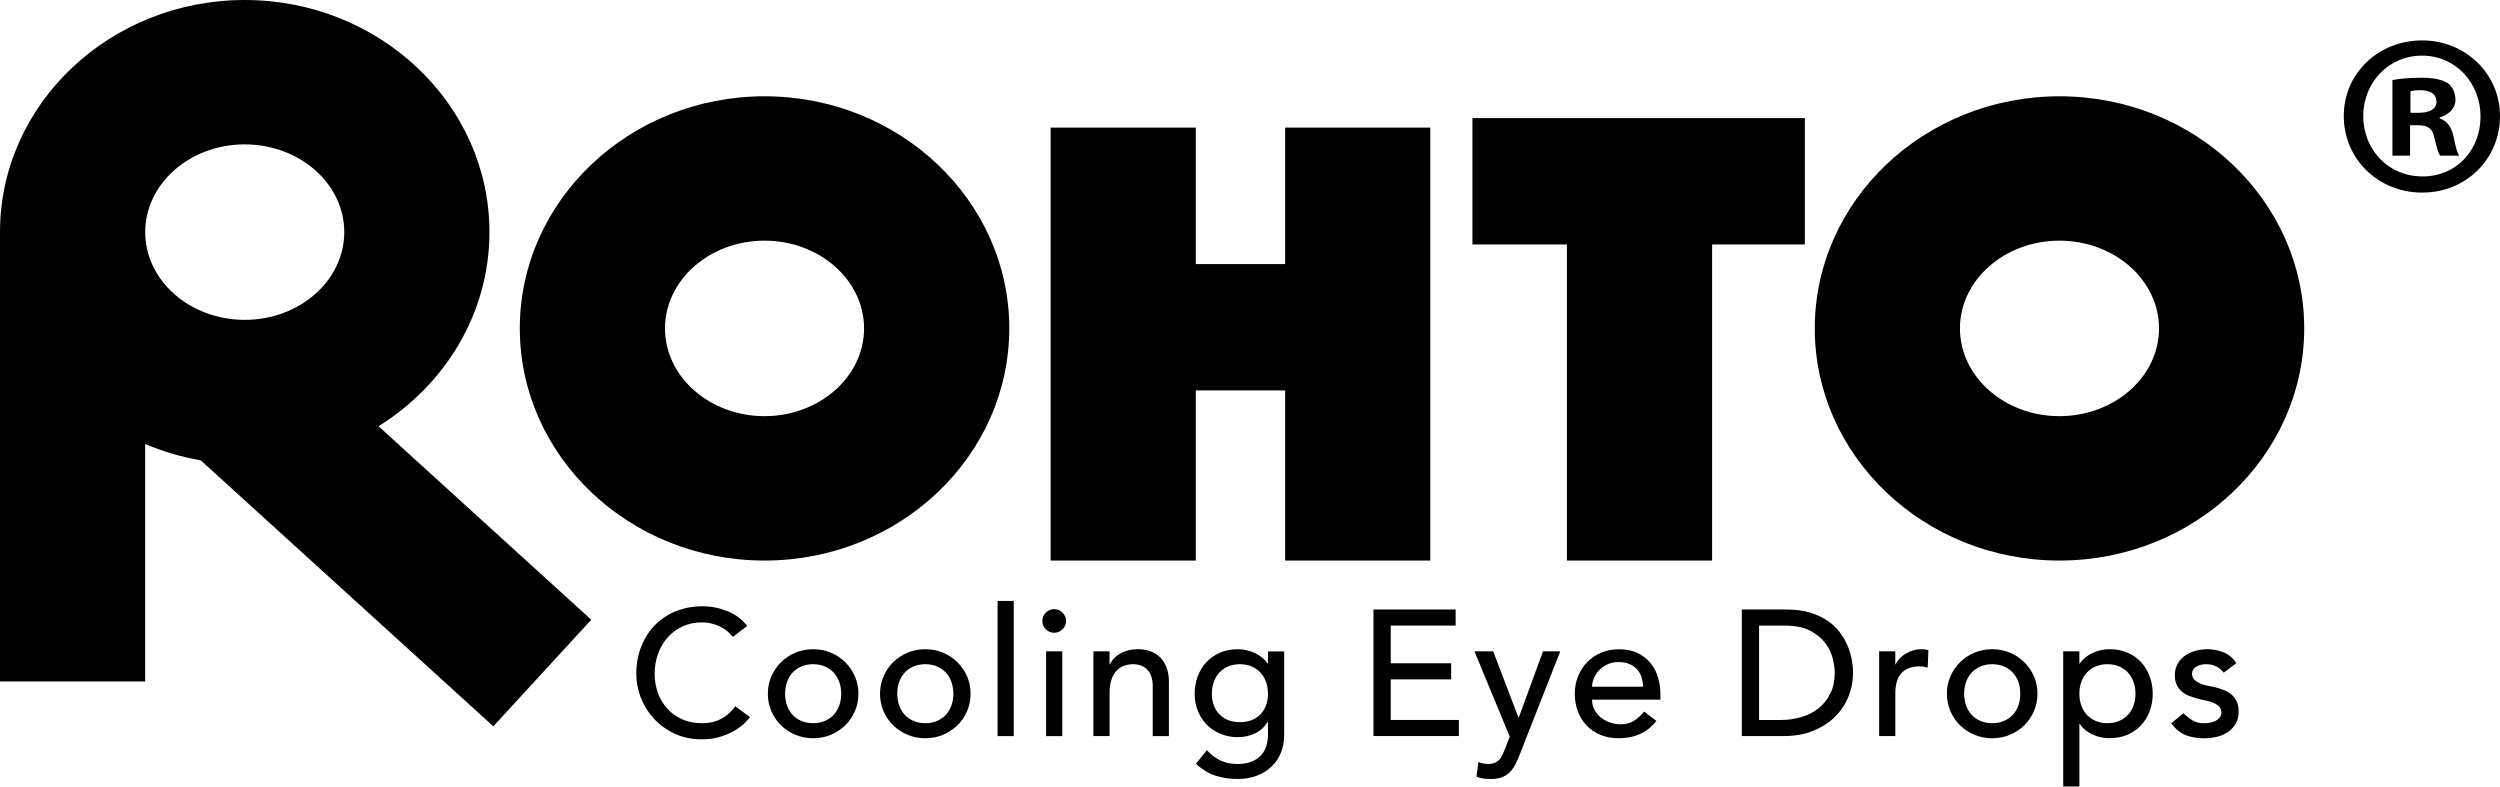 <svg xmlns="http://www.w3.org/2000/svg" fill="none" viewBox="0 0 178 56" height="56" width="178">
<g clip-path="url(#clip0_631_774)">
<path fill="black" d="M178 8.261C178 11.313 175.593 13.712 172.456 13.712C169.32 13.712 166.877 11.316 166.877 8.261C166.877 5.207 169.352 2.878 172.456 2.878C175.561 2.878 178 5.274 178 8.261ZM168.263 8.261C168.263 10.658 170.045 12.562 172.488 12.562C174.931 12.562 176.614 10.658 176.614 8.295C176.614 5.932 174.864 3.961 172.454 3.961C170.045 3.961 168.263 5.898 168.263 8.261ZM171.595 11.085H170.342V5.701C170.837 5.603 171.529 5.536 172.42 5.536C173.444 5.536 173.905 5.701 174.301 5.93C174.598 6.158 174.83 6.585 174.83 7.111C174.83 7.702 174.369 8.163 173.707 8.36V8.427C174.236 8.624 174.535 9.017 174.697 9.738C174.864 10.559 174.963 10.888 175.095 11.085H173.741C173.577 10.888 173.478 10.396 173.314 9.772C173.215 9.181 172.884 8.919 172.191 8.919H171.597V11.085H171.595ZM171.628 8.031H172.222C172.918 8.031 173.478 7.802 173.478 7.243C173.478 6.751 173.113 6.422 172.321 6.422C171.991 6.422 171.761 6.455 171.626 6.489V8.033L171.628 8.031Z"></path>
<path fill="black" d="M26.951 30.348L42.097 44.125L35.124 51.715L14.293 32.776C12.912 32.537 11.584 32.145 10.336 31.61V48.52H0V16.525C0 7.411 7.816 0 17.423 0C27.029 0 34.848 7.411 34.848 16.525C34.848 22.306 31.698 27.392 26.953 30.346M17.423 10.28C13.517 10.28 10.338 13.083 10.338 16.527C10.338 19.97 13.517 22.774 17.423 22.774C21.328 22.774 24.512 19.977 24.512 16.527C24.512 13.076 21.331 10.28 17.423 10.28Z"></path>
<path fill="black" d="M146.633 6.856C137.026 6.856 129.212 14.269 129.212 23.383C129.212 32.496 137.024 39.912 146.633 39.912C156.242 39.912 164.06 32.496 164.06 23.383C164.06 14.269 156.242 6.856 146.633 6.856ZM146.633 29.63C142.727 29.63 139.548 26.826 139.548 23.383C139.548 19.939 142.725 17.135 146.633 17.135C150.541 17.135 153.722 19.939 153.722 23.383C153.722 26.826 150.543 29.63 146.633 29.63Z"></path>
<path fill="black" d="M104.838 17.404H111.565V39.912H121.903V17.404H128.506V8.409H104.838V17.404Z"></path>
<path fill="black" d="M54.432 17.135C50.527 17.135 47.348 19.939 47.348 23.383C47.348 26.826 50.527 29.63 54.432 29.63C58.338 29.63 61.522 26.826 61.522 23.383C61.522 19.939 58.343 17.135 54.432 17.135ZM71.86 23.383C71.86 32.499 64.039 39.912 54.43 39.912C44.821 39.912 37.01 32.496 37.01 23.383C37.01 14.269 44.823 6.856 54.432 6.856C64.041 6.856 71.862 14.269 71.862 23.383"></path>
<path fill="black" d="M91.503 18.802H85.14V9.085H74.805V39.912H85.14V27.797H91.503V39.912H101.836V9.085H91.503V18.802Z"></path>
<path fill="black" d="M52.176 45.345C51.919 45.014 51.595 44.758 51.204 44.582C50.81 44.403 50.405 44.313 49.989 44.313C49.476 44.313 49.015 44.409 48.601 44.599C48.187 44.79 47.834 45.051 47.539 45.383C47.244 45.714 47.017 46.101 46.855 46.548C46.693 46.994 46.612 47.47 46.612 47.98C46.612 48.455 46.688 48.905 46.842 49.33C46.995 49.755 47.217 50.126 47.508 50.451C47.798 50.773 48.151 51.028 48.569 51.214C48.988 51.402 49.46 51.493 49.989 51.493C50.518 51.493 50.965 51.388 51.359 51.176C51.751 50.963 52.084 50.668 52.358 50.285L53.395 51.062C53.328 51.156 53.206 51.288 53.038 51.462C52.867 51.637 52.642 51.811 52.358 51.984C52.077 52.158 51.737 52.31 51.341 52.442C50.945 52.574 50.486 52.639 49.964 52.639C49.247 52.639 48.601 52.503 48.025 52.232C47.449 51.961 46.959 51.603 46.553 51.162C46.149 50.722 45.838 50.223 45.624 49.668C45.411 49.113 45.305 48.549 45.305 47.98C45.305 47.285 45.42 46.642 45.651 46.052C45.881 45.461 46.203 44.953 46.617 44.523C47.031 44.094 47.528 43.763 48.108 43.523C48.689 43.286 49.328 43.167 50.027 43.167C50.623 43.167 51.211 43.282 51.787 43.512C52.363 43.74 52.835 44.094 53.202 44.568L52.178 45.345H52.176Z"></path>
<path fill="black" d="M54.671 49.392C54.671 48.952 54.754 48.54 54.921 48.157C55.087 47.775 55.314 47.441 55.605 47.153C55.895 46.864 56.237 46.636 56.628 46.472C57.02 46.307 57.443 46.224 57.895 46.224C58.347 46.224 58.77 46.307 59.162 46.472C59.553 46.638 59.895 46.864 60.185 47.153C60.475 47.441 60.703 47.777 60.869 48.157C61.036 48.54 61.119 48.952 61.119 49.392C61.119 49.833 61.036 50.247 60.869 50.634C60.703 51.019 60.473 51.355 60.185 51.639C59.895 51.923 59.553 52.147 59.162 52.315C58.768 52.48 58.347 52.563 57.895 52.563C57.443 52.563 57.02 52.48 56.628 52.315C56.235 52.149 55.895 51.923 55.605 51.639C55.314 51.355 55.087 51.019 54.921 50.634C54.754 50.247 54.671 49.833 54.671 49.392ZM55.899 49.392C55.899 49.699 55.947 49.981 56.039 50.238C56.131 50.495 56.266 50.717 56.435 50.901C56.606 51.084 56.815 51.227 57.062 51.332C57.31 51.438 57.587 51.491 57.895 51.491C58.203 51.491 58.48 51.44 58.727 51.332C58.975 51.225 59.184 51.082 59.355 50.901C59.526 50.717 59.657 50.498 59.751 50.238C59.846 49.979 59.893 49.697 59.893 49.392C59.893 49.088 59.846 48.804 59.751 48.547C59.657 48.287 59.524 48.068 59.355 47.884C59.184 47.701 58.975 47.558 58.727 47.45C58.48 47.345 58.203 47.291 57.895 47.291C57.587 47.291 57.31 47.345 57.062 47.45C56.815 47.555 56.606 47.701 56.435 47.884C56.264 48.068 56.131 48.287 56.039 48.547C55.947 48.806 55.899 49.088 55.899 49.392Z"></path>
<path fill="black" d="M62.658 49.392C62.658 48.952 62.741 48.54 62.908 48.157C63.074 47.775 63.301 47.441 63.592 47.153C63.882 46.864 64.224 46.636 64.615 46.472C65.007 46.307 65.43 46.224 65.882 46.224C66.334 46.224 66.757 46.307 67.148 46.472C67.54 46.638 67.882 46.864 68.172 47.153C68.462 47.441 68.69 47.777 68.856 48.157C69.023 48.54 69.106 48.952 69.106 49.392C69.106 49.833 69.023 50.247 68.856 50.634C68.69 51.019 68.46 51.355 68.172 51.639C67.882 51.923 67.54 52.147 67.148 52.315C66.755 52.48 66.334 52.563 65.882 52.563C65.43 52.563 65.007 52.48 64.615 52.315C64.222 52.149 63.882 51.923 63.592 51.639C63.301 51.355 63.074 51.019 62.908 50.634C62.741 50.247 62.658 49.833 62.658 49.392ZM63.886 49.392C63.886 49.699 63.934 49.981 64.026 50.238C64.118 50.495 64.253 50.717 64.422 50.901C64.593 51.084 64.802 51.227 65.049 51.332C65.297 51.438 65.574 51.491 65.882 51.491C66.19 51.491 66.467 51.44 66.714 51.332C66.962 51.225 67.171 51.082 67.342 50.901C67.513 50.717 67.644 50.498 67.738 50.238C67.832 49.979 67.88 49.697 67.88 49.392C67.88 49.088 67.832 48.804 67.738 48.547C67.644 48.287 67.511 48.068 67.342 47.884C67.171 47.701 66.962 47.558 66.714 47.45C66.467 47.345 66.19 47.291 65.882 47.291C65.574 47.291 65.297 47.345 65.049 47.45C64.802 47.555 64.593 47.701 64.422 47.884C64.251 48.068 64.118 48.287 64.026 48.547C63.934 48.806 63.886 49.088 63.886 49.392Z"></path>
<path fill="black" d="M71.027 42.787H72.179V52.411H71.027V42.787Z"></path>
<path fill="black" d="M74.215 44.212C74.215 43.984 74.299 43.785 74.465 43.62C74.631 43.454 74.829 43.371 75.059 43.371C75.288 43.371 75.489 43.454 75.653 43.62C75.819 43.785 75.903 43.982 75.903 44.212C75.903 44.443 75.819 44.64 75.653 44.805C75.486 44.971 75.288 45.054 75.059 45.054C74.829 45.054 74.629 44.971 74.465 44.805C74.299 44.64 74.215 44.443 74.215 44.212ZM74.483 46.376H75.635V52.411H74.483V46.376Z"></path>
<path fill="black" d="M77.849 46.376H79.001V47.305H79.025C79.169 46.983 79.421 46.721 79.781 46.522C80.141 46.322 80.553 46.222 81.023 46.222C81.313 46.222 81.592 46.267 81.862 46.356C82.13 46.446 82.366 46.582 82.567 46.77C82.767 46.958 82.927 47.197 83.046 47.49C83.165 47.784 83.226 48.128 83.226 48.529V52.411H82.074V48.846C82.074 48.567 82.036 48.327 81.959 48.126C81.883 47.927 81.779 47.766 81.651 47.643C81.523 47.52 81.376 47.43 81.21 47.374C81.043 47.318 80.87 47.291 80.692 47.291C80.454 47.291 80.231 47.329 80.026 47.406C79.822 47.482 79.642 47.602 79.489 47.768C79.336 47.934 79.217 48.144 79.131 48.399C79.046 48.654 79.003 48.956 79.003 49.303V52.409H77.851V46.374L77.849 46.376Z"></path>
<path fill="black" d="M91.429 52.359C91.429 52.818 91.35 53.236 91.192 53.612C91.035 53.991 90.81 54.317 90.52 54.593C90.23 54.868 89.881 55.083 89.471 55.235C89.062 55.387 88.61 55.463 88.115 55.463C87.534 55.463 87.003 55.382 86.522 55.221C86.04 55.06 85.581 54.781 85.147 54.382L85.928 53.416C86.227 53.738 86.551 53.982 86.9 54.147C87.251 54.313 87.647 54.396 88.09 54.396C88.533 54.396 88.871 54.333 89.152 54.21C89.433 54.087 89.658 53.928 89.825 53.733C89.991 53.539 90.108 53.315 90.178 53.064C90.245 52.814 90.279 52.561 90.279 52.308V51.417H90.241C90.018 51.782 89.719 52.053 89.339 52.225C88.958 52.4 88.56 52.487 88.142 52.487C87.698 52.487 87.287 52.409 86.907 52.252C86.526 52.095 86.2 51.878 85.928 51.603C85.656 51.328 85.442 51.001 85.289 50.623C85.136 50.245 85.059 49.835 85.059 49.395C85.059 48.954 85.131 48.54 85.278 48.153C85.422 47.768 85.629 47.43 85.899 47.141C86.169 46.853 86.493 46.629 86.871 46.468C87.249 46.307 87.676 46.226 88.144 46.226C88.553 46.226 88.952 46.316 89.341 46.495C89.73 46.674 90.034 46.924 90.257 47.246H90.281V46.381H91.433V52.364L91.429 52.359ZM88.281 47.291C87.973 47.291 87.696 47.345 87.449 47.45C87.201 47.555 86.992 47.701 86.821 47.884C86.65 48.068 86.517 48.287 86.425 48.547C86.331 48.806 86.286 49.088 86.286 49.392C86.286 50.003 86.466 50.493 86.823 50.862C87.181 51.232 87.669 51.417 88.281 51.417C88.893 51.417 89.381 51.234 89.741 50.862C90.099 50.493 90.279 50.003 90.279 49.392C90.279 49.086 90.232 48.804 90.14 48.547C90.045 48.287 89.912 48.068 89.741 47.884C89.57 47.701 89.361 47.558 89.114 47.45C88.866 47.345 88.589 47.291 88.281 47.291Z"></path>
<path fill="black" d="M97.791 43.396H103.641V44.541H99.02V47.226H103.321V48.372H99.02V51.261H103.87V52.406H97.791V43.393V43.396Z"></path>
<path fill="black" d="M104.984 46.376H106.316L108.113 51.086H108.138L109.862 46.376H111.09L108.21 53.709C108.109 53.971 108.001 54.212 107.891 54.427C107.78 54.642 107.648 54.828 107.495 54.982C107.342 55.134 107.157 55.253 106.939 55.338C106.723 55.423 106.458 55.465 106.143 55.465C105.972 55.465 105.801 55.454 105.627 55.434C105.454 55.411 105.285 55.369 105.123 55.3L105.263 54.255C105.492 54.349 105.72 54.396 105.949 54.396C106.127 54.396 106.278 54.371 106.401 54.326C106.523 54.279 106.629 54.212 106.719 54.123C106.806 54.033 106.883 53.93 106.941 53.812C107 53.693 107.061 53.556 107.119 53.404L107.493 52.449L104.982 46.376H104.984Z"></path>
<path fill="black" d="M113.353 49.813C113.353 50.077 113.412 50.317 113.527 50.531C113.641 50.748 113.792 50.932 113.981 51.086C114.168 51.239 114.386 51.357 114.633 51.442C114.881 51.527 115.137 51.57 115.401 51.57C115.758 51.57 116.071 51.487 116.334 51.321C116.598 51.156 116.843 50.936 117.063 50.666L117.934 51.328C117.295 52.151 116.397 52.563 115.248 52.563C114.771 52.563 114.336 52.483 113.949 52.322C113.56 52.16 113.232 51.937 112.964 51.652C112.696 51.368 112.489 51.033 112.343 50.648C112.197 50.261 112.125 49.844 112.125 49.395C112.125 48.945 112.204 48.526 112.361 48.142C112.519 47.757 112.737 47.421 113.014 47.137C113.29 46.853 113.621 46.631 114.006 46.47C114.39 46.309 114.807 46.228 115.261 46.228C115.799 46.228 116.253 46.322 116.625 46.508C116.996 46.694 117.299 46.938 117.54 47.24C117.779 47.54 117.952 47.88 118.06 48.258C118.166 48.636 118.22 49.019 118.22 49.41V49.818H113.356L113.353 49.813ZM116.989 48.896C116.98 48.641 116.94 48.408 116.868 48.195C116.796 47.983 116.685 47.799 116.541 47.64C116.397 47.482 116.215 47.361 115.997 47.271C115.779 47.182 115.524 47.137 115.236 47.137C114.948 47.137 114.696 47.191 114.462 47.296C114.228 47.401 114.03 47.54 113.868 47.71C113.707 47.88 113.581 48.068 113.491 48.276C113.401 48.484 113.356 48.69 113.356 48.894H116.991L116.989 48.896Z"></path>
<path fill="black" d="M124.015 43.396H127.176C127.815 43.396 128.378 43.467 128.859 43.613C129.341 43.758 129.759 43.951 130.115 44.192C130.468 44.434 130.763 44.712 130.996 45.025C131.23 45.338 131.417 45.66 131.554 45.991C131.692 46.322 131.788 46.654 131.849 46.985C131.908 47.316 131.939 47.62 131.939 47.902C131.939 48.48 131.833 49.037 131.62 49.576C131.406 50.115 131.091 50.594 130.673 51.015C130.254 51.435 129.737 51.771 129.118 52.026C128.499 52.281 127.784 52.409 126.974 52.409H124.018V43.396H124.015ZM125.244 51.263H126.792C127.311 51.263 127.804 51.194 128.27 51.053C128.735 50.914 129.143 50.704 129.491 50.422C129.84 50.142 130.119 49.791 130.324 49.372C130.529 48.952 130.632 48.462 130.632 47.902C130.632 47.614 130.585 47.276 130.493 46.891C130.398 46.504 130.22 46.137 129.962 45.79C129.701 45.441 129.341 45.148 128.879 44.906C128.418 44.664 127.822 44.544 127.089 44.544H125.246V51.265L125.244 51.263Z"></path>
<path fill="black" d="M133.793 46.376H134.945V47.305H134.97C135.046 47.144 135.15 46.998 135.278 46.866C135.406 46.734 135.548 46.622 135.708 46.528C135.867 46.434 136.038 46.361 136.227 46.305C136.414 46.249 136.603 46.222 136.79 46.222C136.977 46.222 137.148 46.246 137.303 46.298L137.251 47.533C137.157 47.508 137.062 47.486 136.97 47.468C136.875 47.453 136.783 47.444 136.689 47.444C136.126 47.444 135.694 47.6 135.395 47.916C135.096 48.229 134.947 48.717 134.947 49.379V52.409H133.795V46.374L133.793 46.376Z"></path>
<path fill="black" d="M138.619 49.392C138.619 48.952 138.702 48.54 138.869 48.157C139.035 47.775 139.265 47.441 139.553 47.153C139.843 46.864 140.185 46.636 140.576 46.472C140.97 46.307 141.391 46.224 141.843 46.224C142.295 46.224 142.718 46.307 143.11 46.472C143.501 46.638 143.843 46.864 144.133 47.153C144.423 47.441 144.651 47.777 144.817 48.157C144.984 48.54 145.067 48.952 145.067 49.392C145.067 49.833 144.984 50.247 144.817 50.634C144.651 51.019 144.421 51.355 144.133 51.639C143.843 51.923 143.501 52.147 143.11 52.315C142.716 52.48 142.295 52.563 141.843 52.563C141.391 52.563 140.968 52.48 140.576 52.315C140.183 52.149 139.843 51.923 139.553 51.639C139.262 51.355 139.035 51.019 138.869 50.634C138.702 50.247 138.619 49.833 138.619 49.392ZM139.847 49.392C139.847 49.699 139.895 49.981 139.989 50.238C140.084 50.498 140.214 50.717 140.385 50.901C140.556 51.084 140.765 51.227 141.013 51.332C141.26 51.438 141.537 51.491 141.845 51.491C142.153 51.491 142.43 51.44 142.678 51.332C142.925 51.227 143.134 51.082 143.305 50.901C143.476 50.719 143.609 50.498 143.704 50.238C143.798 49.979 143.843 49.697 143.843 49.392C143.843 49.088 143.796 48.804 143.704 48.547C143.609 48.287 143.476 48.068 143.305 47.884C143.134 47.701 142.925 47.558 142.678 47.45C142.43 47.345 142.153 47.291 141.845 47.291C141.537 47.291 141.26 47.345 141.013 47.45C140.765 47.555 140.556 47.701 140.385 47.884C140.214 48.068 140.081 48.287 139.989 48.547C139.895 48.806 139.847 49.088 139.847 49.392Z"></path>
<path fill="black" d="M146.901 46.376H148.052V47.242H148.077C148.3 46.92 148.604 46.669 148.993 46.49C149.38 46.311 149.78 46.222 150.19 46.222C150.66 46.222 151.083 46.302 151.463 46.464C151.843 46.625 152.167 46.848 152.435 47.137C152.705 47.426 152.91 47.764 153.056 48.148C153.2 48.535 153.274 48.949 153.274 49.39C153.274 49.831 153.202 50.258 153.056 50.643C152.91 51.03 152.705 51.364 152.435 51.648C152.165 51.932 151.841 52.156 151.463 52.317C151.083 52.478 150.658 52.559 150.19 52.559C149.756 52.559 149.346 52.467 148.961 52.286C148.577 52.102 148.282 51.854 148.077 51.541H148.052V55.996H146.901V46.372V46.376ZM150.048 47.291C149.74 47.291 149.463 47.345 149.216 47.45C148.968 47.555 148.759 47.701 148.588 47.884C148.417 48.068 148.286 48.287 148.192 48.547C148.097 48.806 148.052 49.088 148.052 49.392C148.052 49.697 148.1 49.981 148.192 50.238C148.284 50.496 148.417 50.717 148.588 50.901C148.759 51.084 148.968 51.227 149.216 51.332C149.463 51.438 149.74 51.491 150.048 51.491C150.356 51.491 150.633 51.44 150.881 51.332C151.128 51.225 151.337 51.082 151.508 50.901C151.679 50.719 151.81 50.498 151.904 50.238C151.999 49.979 152.046 49.697 152.046 49.392C152.046 49.088 151.999 48.804 151.904 48.547C151.81 48.289 151.679 48.068 151.508 47.884C151.337 47.701 151.128 47.558 150.881 47.45C150.633 47.345 150.356 47.291 150.048 47.291Z"></path>
<path fill="black" d="M158.33 47.891C158.193 47.721 158.024 47.58 157.824 47.464C157.623 47.349 157.378 47.291 157.088 47.291C156.816 47.291 156.577 47.349 156.377 47.464C156.177 47.578 156.075 47.746 156.075 47.967C156.075 48.146 156.134 48.289 156.249 48.399C156.363 48.509 156.501 48.598 156.658 48.667C156.816 48.735 156.984 48.786 157.164 48.82C157.344 48.853 157.497 48.885 157.626 48.909C157.873 48.969 158.105 49.041 158.323 49.126C158.541 49.211 158.728 49.321 158.885 49.457C159.043 49.594 159.167 49.759 159.257 49.954C159.347 50.149 159.392 50.386 159.392 50.668C159.392 51.008 159.32 51.299 159.173 51.541C159.027 51.782 158.84 51.979 158.611 52.133C158.381 52.286 158.118 52.398 157.824 52.465C157.529 52.532 157.232 52.565 156.935 52.565C156.431 52.565 155.99 52.489 155.61 52.337C155.229 52.185 154.89 51.905 154.593 51.496L155.463 50.782C155.65 50.97 155.859 51.133 156.091 51.279C156.321 51.424 156.604 51.496 156.937 51.496C157.083 51.496 157.23 51.482 157.378 51.451C157.527 51.422 157.659 51.375 157.774 51.312C157.889 51.25 157.983 51.167 158.055 51.071C158.127 50.974 158.163 50.86 158.163 50.733C158.163 50.563 158.112 50.424 158.004 50.312C157.896 50.2 157.77 50.115 157.619 50.05C157.468 49.985 157.311 49.936 157.146 49.898C156.98 49.86 156.834 49.829 156.705 49.802C156.458 49.744 156.224 49.674 156.001 49.598C155.778 49.522 155.583 49.419 155.412 49.292C155.241 49.164 155.106 49.003 155.002 48.808C154.901 48.614 154.849 48.372 154.849 48.083C154.849 47.77 154.915 47.495 155.047 47.262C155.18 47.029 155.355 46.835 155.571 46.683C155.79 46.531 156.037 46.414 156.314 46.338C156.591 46.262 156.872 46.224 157.153 46.224C157.563 46.224 157.954 46.3 158.33 46.452C158.705 46.604 159.002 46.859 159.225 47.218L158.33 47.893V47.891Z"></path>
</g>
<defs>
<clipPath id="clip0_631_774">
<rect fill="white" height="56" width="178"></rect>
</clipPath>
</defs>
</svg>
